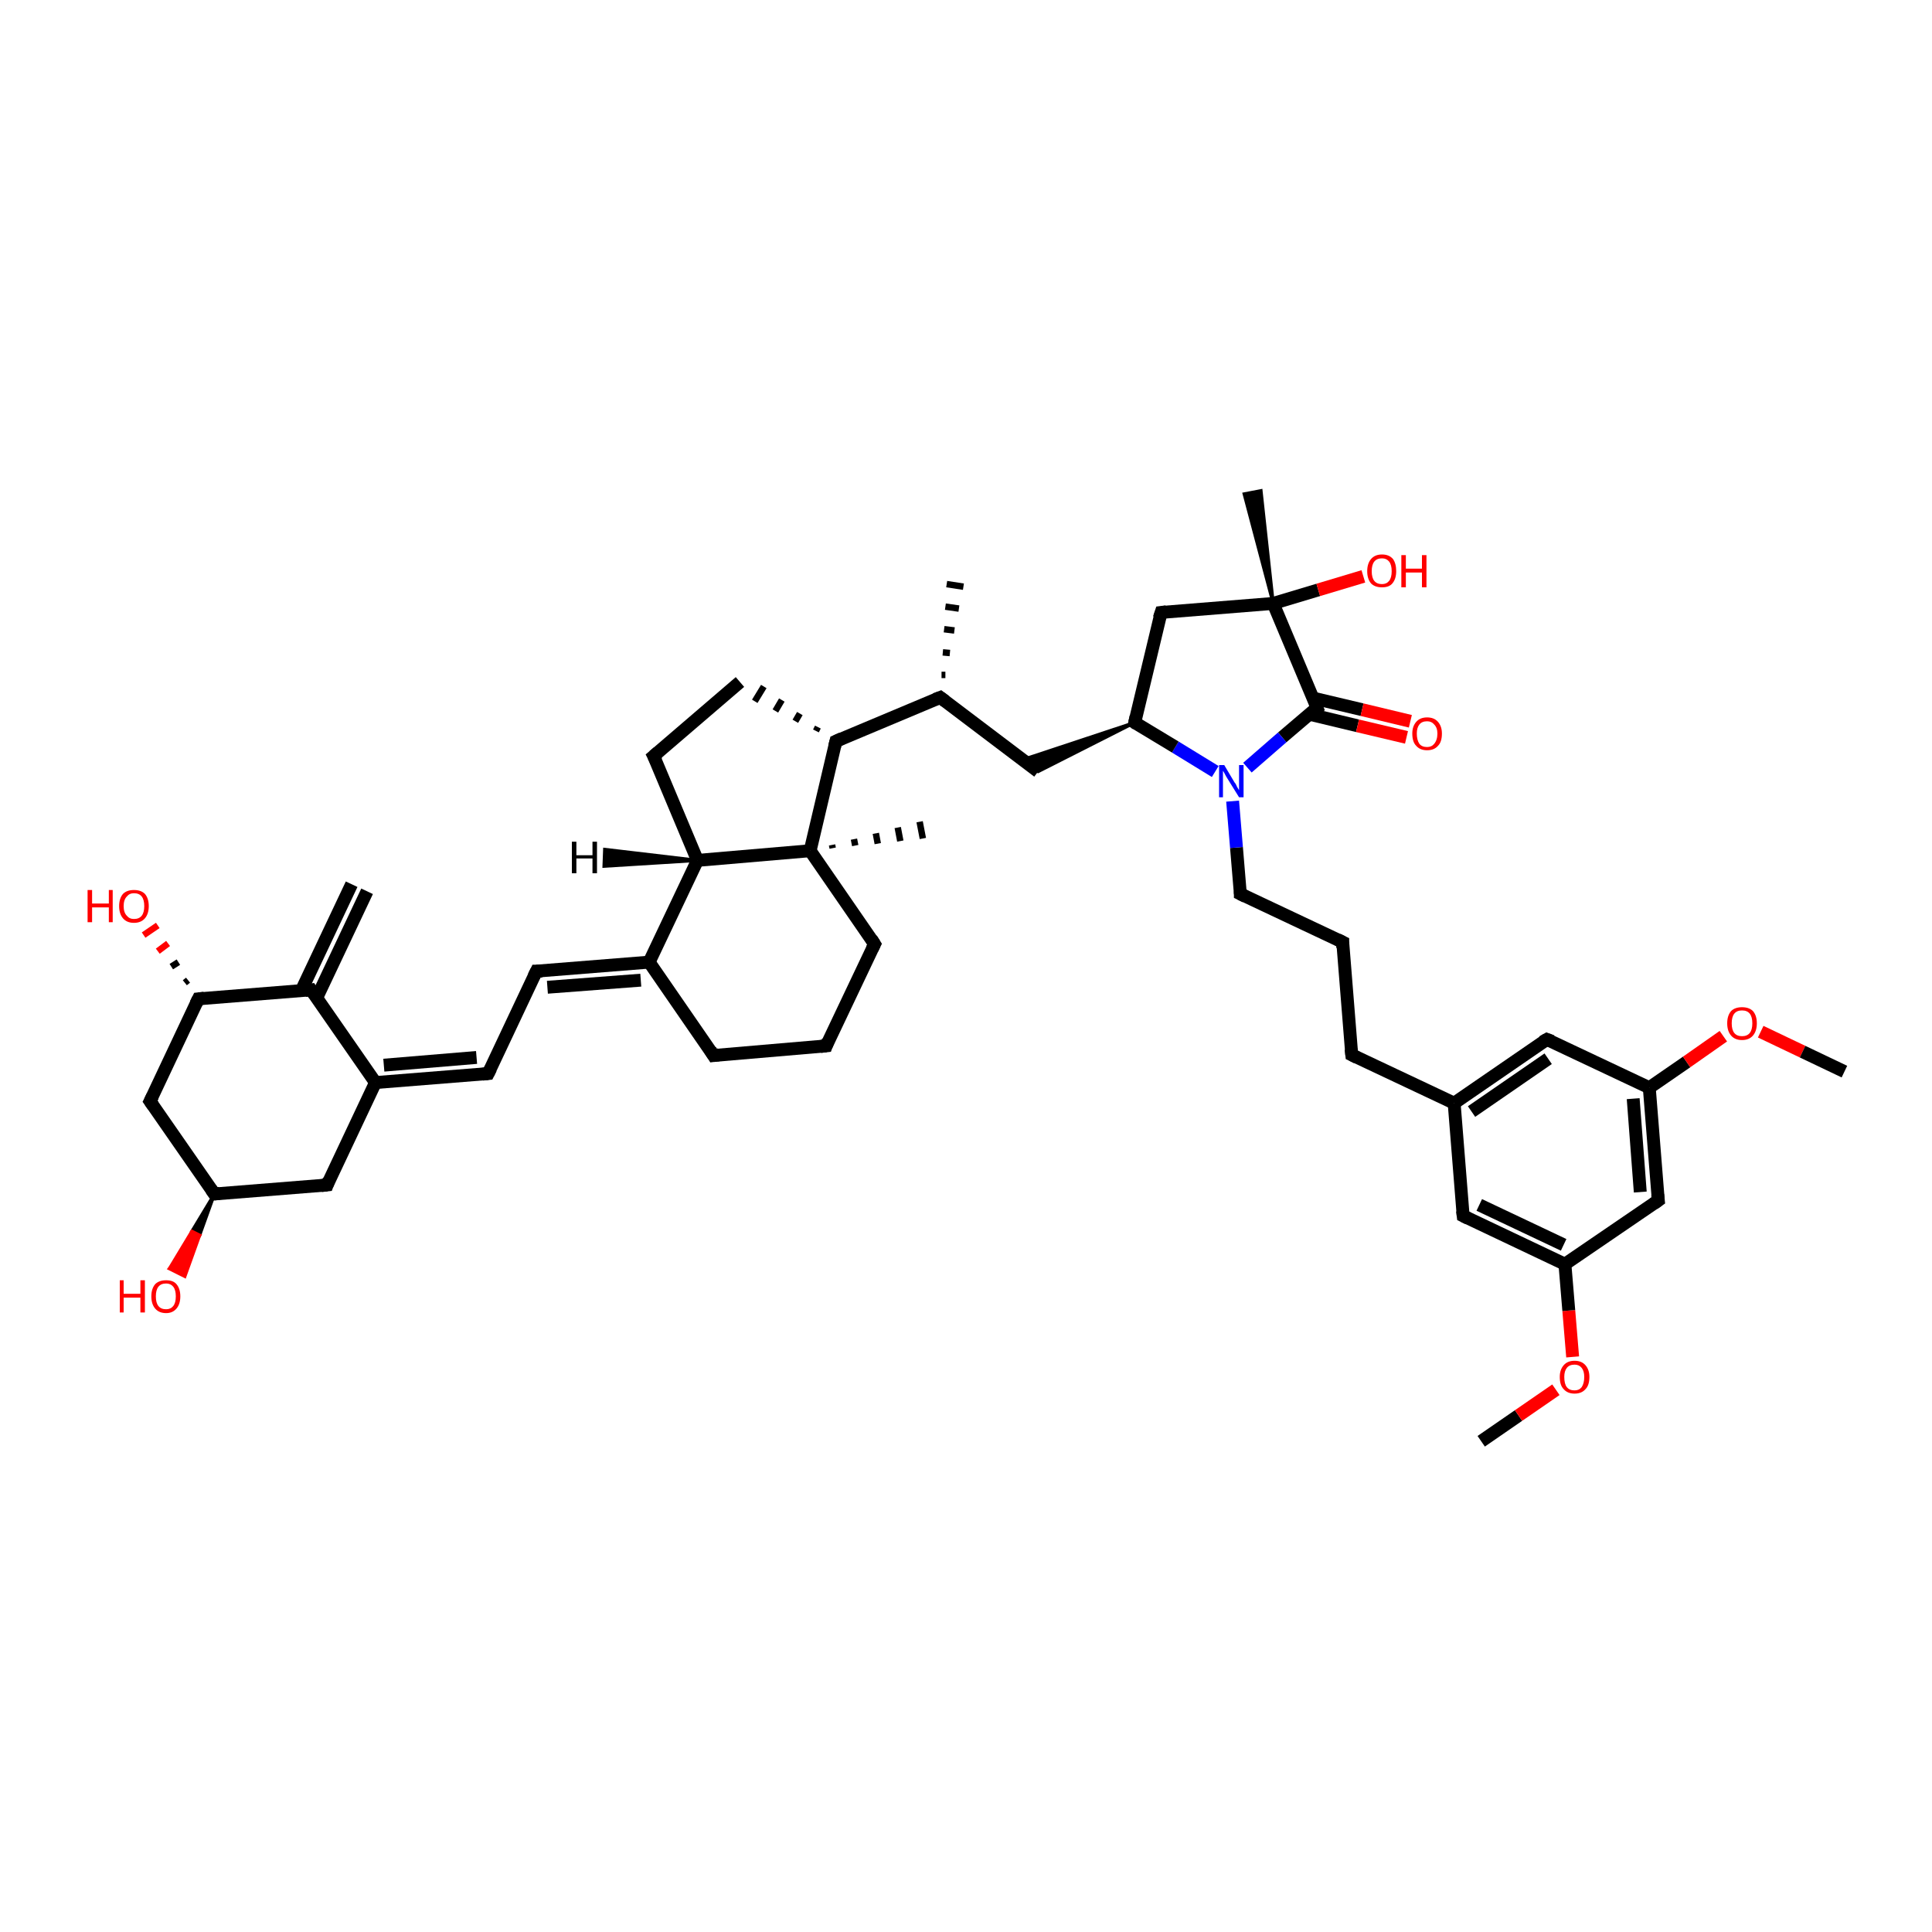<?xml version='1.0' encoding='iso-8859-1'?>
<svg version='1.1' baseProfile='full'
              xmlns='http://www.w3.org/2000/svg'
                      xmlns:rdkit='http://www.rdkit.org/xml'
                      xmlns:xlink='http://www.w3.org/1999/xlink'
                  xml:space='preserve'
width='300px' height='300px' viewBox='0 0 300 300'>
<!-- END OF HEADER -->
<rect style='opacity:1.0;fill:#FFFFFF;stroke:none' width='300.0' height='300.0' x='0.0' y='0.0'> </rect>
<path class='bond-0 atom-0 atom-1' d='M 230.0,223.8 L 235.8,219.8' style='fill:none;fill-rule:evenodd;stroke:#000000;stroke-width:2.0px;stroke-linecap:butt;stroke-linejoin:miter;stroke-opacity:1' />
<path class='bond-0 atom-0 atom-1' d='M 235.8,219.8 L 241.6,215.8' style='fill:none;fill-rule:evenodd;stroke:#FF0000;stroke-width:2.0px;stroke-linecap:butt;stroke-linejoin:miter;stroke-opacity:1' />
<path class='bond-1 atom-1 atom-2' d='M 244.2,210.7 L 243.6,203.5' style='fill:none;fill-rule:evenodd;stroke:#FF0000;stroke-width:2.0px;stroke-linecap:butt;stroke-linejoin:miter;stroke-opacity:1' />
<path class='bond-1 atom-1 atom-2' d='M 243.6,203.5 L 243.0,196.3' style='fill:none;fill-rule:evenodd;stroke:#000000;stroke-width:2.0px;stroke-linecap:butt;stroke-linejoin:miter;stroke-opacity:1' />
<path class='bond-2 atom-2 atom-3' d='M 243.0,196.3 L 227.2,188.8' style='fill:none;fill-rule:evenodd;stroke:#000000;stroke-width:2.0px;stroke-linecap:butt;stroke-linejoin:miter;stroke-opacity:1' />
<path class='bond-2 atom-2 atom-3' d='M 242.8,193.3 L 229.7,187.1' style='fill:none;fill-rule:evenodd;stroke:#000000;stroke-width:2.0px;stroke-linecap:butt;stroke-linejoin:miter;stroke-opacity:1' />
<path class='bond-3 atom-3 atom-4' d='M 227.2,188.8 L 225.8,171.3' style='fill:none;fill-rule:evenodd;stroke:#000000;stroke-width:2.0px;stroke-linecap:butt;stroke-linejoin:miter;stroke-opacity:1' />
<path class='bond-4 atom-4 atom-5' d='M 225.8,171.3 L 209.9,163.8' style='fill:none;fill-rule:evenodd;stroke:#000000;stroke-width:2.0px;stroke-linecap:butt;stroke-linejoin:miter;stroke-opacity:1' />
<path class='bond-5 atom-5 atom-6' d='M 209.9,163.8 L 208.5,146.3' style='fill:none;fill-rule:evenodd;stroke:#000000;stroke-width:2.0px;stroke-linecap:butt;stroke-linejoin:miter;stroke-opacity:1' />
<path class='bond-6 atom-6 atom-7' d='M 208.5,146.3 L 192.6,138.8' style='fill:none;fill-rule:evenodd;stroke:#000000;stroke-width:2.0px;stroke-linecap:butt;stroke-linejoin:miter;stroke-opacity:1' />
<path class='bond-7 atom-7 atom-8' d='M 192.6,138.8 L 192.0,131.6' style='fill:none;fill-rule:evenodd;stroke:#000000;stroke-width:2.0px;stroke-linecap:butt;stroke-linejoin:miter;stroke-opacity:1' />
<path class='bond-7 atom-7 atom-8' d='M 192.0,131.6 L 191.4,124.4' style='fill:none;fill-rule:evenodd;stroke:#0000FF;stroke-width:2.0px;stroke-linecap:butt;stroke-linejoin:miter;stroke-opacity:1' />
<path class='bond-8 atom-8 atom-9' d='M 188.7,119.8 L 182.5,116.0' style='fill:none;fill-rule:evenodd;stroke:#0000FF;stroke-width:2.0px;stroke-linecap:butt;stroke-linejoin:miter;stroke-opacity:1' />
<path class='bond-8 atom-8 atom-9' d='M 182.5,116.0 L 176.2,112.2' style='fill:none;fill-rule:evenodd;stroke:#000000;stroke-width:2.0px;stroke-linecap:butt;stroke-linejoin:miter;stroke-opacity:1' />
<path class='bond-9 atom-9 atom-10' d='M 176.2,112.2 L 161.2,119.8 L 158.7,118.0 Z' style='fill:#000000;fill-rule:evenodd;fill-opacity:1;stroke:#000000;stroke-width:0.5px;stroke-linecap:butt;stroke-linejoin:miter;stroke-opacity:1;' />
<path class='bond-10 atom-10 atom-11' d='M 161.2,119.8 L 146.0,108.3' style='fill:none;fill-rule:evenodd;stroke:#000000;stroke-width:2.0px;stroke-linecap:butt;stroke-linejoin:miter;stroke-opacity:1' />
<path class='bond-11 atom-11 atom-12' d='M 146.2,104.8 L 146.8,104.8' style='fill:none;fill-rule:evenodd;stroke:#000000;stroke-width:1.0px;stroke-linecap:butt;stroke-linejoin:miter;stroke-opacity:1' />
<path class='bond-11 atom-11 atom-12' d='M 146.4,101.3 L 147.5,101.4' style='fill:none;fill-rule:evenodd;stroke:#000000;stroke-width:1.0px;stroke-linecap:butt;stroke-linejoin:miter;stroke-opacity:1' />
<path class='bond-11 atom-11 atom-12' d='M 146.6,97.7 L 148.2,97.9' style='fill:none;fill-rule:evenodd;stroke:#000000;stroke-width:1.0px;stroke-linecap:butt;stroke-linejoin:miter;stroke-opacity:1' />
<path class='bond-11 atom-11 atom-12' d='M 146.8,94.2 L 148.9,94.5' style='fill:none;fill-rule:evenodd;stroke:#000000;stroke-width:1.0px;stroke-linecap:butt;stroke-linejoin:miter;stroke-opacity:1' />
<path class='bond-11 atom-11 atom-12' d='M 147.0,90.7 L 149.6,91.1' style='fill:none;fill-rule:evenodd;stroke:#000000;stroke-width:1.0px;stroke-linecap:butt;stroke-linejoin:miter;stroke-opacity:1' />
<path class='bond-12 atom-11 atom-13' d='M 146.0,108.3 L 129.8,115.1' style='fill:none;fill-rule:evenodd;stroke:#000000;stroke-width:2.0px;stroke-linecap:butt;stroke-linejoin:miter;stroke-opacity:1' />
<path class='bond-13 atom-13 atom-14' d='M 127.0,112.9 L 126.7,113.5' style='fill:none;fill-rule:evenodd;stroke:#000000;stroke-width:1.0px;stroke-linecap:butt;stroke-linejoin:miter;stroke-opacity:1' />
<path class='bond-13 atom-13 atom-14' d='M 124.2,110.8 L 123.5,112.0' style='fill:none;fill-rule:evenodd;stroke:#000000;stroke-width:1.0px;stroke-linecap:butt;stroke-linejoin:miter;stroke-opacity:1' />
<path class='bond-13 atom-13 atom-14' d='M 121.4,108.7 L 120.4,110.4' style='fill:none;fill-rule:evenodd;stroke:#000000;stroke-width:1.0px;stroke-linecap:butt;stroke-linejoin:miter;stroke-opacity:1' />
<path class='bond-13 atom-13 atom-14' d='M 118.6,106.6 L 117.2,108.9' style='fill:none;fill-rule:evenodd;stroke:#000000;stroke-width:1.0px;stroke-linecap:butt;stroke-linejoin:miter;stroke-opacity:1' />
<path class='bond-14 atom-14 atom-15' d='M 114.9,105.9 L 101.5,117.4' style='fill:none;fill-rule:evenodd;stroke:#000000;stroke-width:2.0px;stroke-linecap:butt;stroke-linejoin:miter;stroke-opacity:1' />
<path class='bond-15 atom-15 atom-16' d='M 101.5,117.4 L 108.3,133.6' style='fill:none;fill-rule:evenodd;stroke:#000000;stroke-width:2.0px;stroke-linecap:butt;stroke-linejoin:miter;stroke-opacity:1' />
<path class='bond-16 atom-16 atom-17' d='M 108.3,133.6 L 100.8,149.4' style='fill:none;fill-rule:evenodd;stroke:#000000;stroke-width:2.0px;stroke-linecap:butt;stroke-linejoin:miter;stroke-opacity:1' />
<path class='bond-17 atom-17 atom-18' d='M 100.8,149.4 L 110.8,163.9' style='fill:none;fill-rule:evenodd;stroke:#000000;stroke-width:2.0px;stroke-linecap:butt;stroke-linejoin:miter;stroke-opacity:1' />
<path class='bond-18 atom-18 atom-19' d='M 110.8,163.9 L 128.3,162.4' style='fill:none;fill-rule:evenodd;stroke:#000000;stroke-width:2.0px;stroke-linecap:butt;stroke-linejoin:miter;stroke-opacity:1' />
<path class='bond-19 atom-19 atom-20' d='M 128.3,162.4 L 135.8,146.6' style='fill:none;fill-rule:evenodd;stroke:#000000;stroke-width:2.0px;stroke-linecap:butt;stroke-linejoin:miter;stroke-opacity:1' />
<path class='bond-20 atom-20 atom-21' d='M 135.8,146.6 L 125.8,132.1' style='fill:none;fill-rule:evenodd;stroke:#000000;stroke-width:2.0px;stroke-linecap:butt;stroke-linejoin:miter;stroke-opacity:1' />
<path class='bond-21 atom-21 atom-22' d='M 129.2,131.2 L 129.3,131.7' style='fill:none;fill-rule:evenodd;stroke:#000000;stroke-width:1.0px;stroke-linecap:butt;stroke-linejoin:miter;stroke-opacity:1' />
<path class='bond-21 atom-21 atom-22' d='M 132.6,130.3 L 132.8,131.3' style='fill:none;fill-rule:evenodd;stroke:#000000;stroke-width:1.0px;stroke-linecap:butt;stroke-linejoin:miter;stroke-opacity:1' />
<path class='bond-21 atom-21 atom-22' d='M 136.0,129.4 L 136.3,131.0' style='fill:none;fill-rule:evenodd;stroke:#000000;stroke-width:1.0px;stroke-linecap:butt;stroke-linejoin:miter;stroke-opacity:1' />
<path class='bond-21 atom-21 atom-22' d='M 139.4,128.5 L 139.8,130.6' style='fill:none;fill-rule:evenodd;stroke:#000000;stroke-width:1.0px;stroke-linecap:butt;stroke-linejoin:miter;stroke-opacity:1' />
<path class='bond-21 atom-21 atom-22' d='M 142.8,127.6 L 143.3,130.2' style='fill:none;fill-rule:evenodd;stroke:#000000;stroke-width:1.0px;stroke-linecap:butt;stroke-linejoin:miter;stroke-opacity:1' />
<path class='bond-22 atom-17 atom-23' d='M 100.8,149.4 L 83.3,150.8' style='fill:none;fill-rule:evenodd;stroke:#000000;stroke-width:2.0px;stroke-linecap:butt;stroke-linejoin:miter;stroke-opacity:1' />
<path class='bond-22 atom-17 atom-23' d='M 99.5,152.2 L 85.0,153.3' style='fill:none;fill-rule:evenodd;stroke:#000000;stroke-width:2.0px;stroke-linecap:butt;stroke-linejoin:miter;stroke-opacity:1' />
<path class='bond-23 atom-23 atom-24' d='M 83.3,150.8 L 75.8,166.7' style='fill:none;fill-rule:evenodd;stroke:#000000;stroke-width:2.0px;stroke-linecap:butt;stroke-linejoin:miter;stroke-opacity:1' />
<path class='bond-24 atom-24 atom-25' d='M 75.8,166.7 L 58.3,168.1' style='fill:none;fill-rule:evenodd;stroke:#000000;stroke-width:2.0px;stroke-linecap:butt;stroke-linejoin:miter;stroke-opacity:1' />
<path class='bond-24 atom-24 atom-25' d='M 74.0,164.2 L 59.6,165.4' style='fill:none;fill-rule:evenodd;stroke:#000000;stroke-width:2.0px;stroke-linecap:butt;stroke-linejoin:miter;stroke-opacity:1' />
<path class='bond-25 atom-25 atom-26' d='M 58.3,168.1 L 50.8,184.0' style='fill:none;fill-rule:evenodd;stroke:#000000;stroke-width:2.0px;stroke-linecap:butt;stroke-linejoin:miter;stroke-opacity:1' />
<path class='bond-26 atom-26 atom-27' d='M 50.8,184.0 L 33.3,185.4' style='fill:none;fill-rule:evenodd;stroke:#000000;stroke-width:2.0px;stroke-linecap:butt;stroke-linejoin:miter;stroke-opacity:1' />
<path class='bond-27 atom-27 atom-28' d='M 33.3,185.4 L 31.0,191.8 L 29.8,191.2 Z' style='fill:#000000;fill-rule:evenodd;fill-opacity:1;stroke:#000000;stroke-width:0.5px;stroke-linecap:butt;stroke-linejoin:miter;stroke-opacity:1;' />
<path class='bond-27 atom-27 atom-28' d='M 31.0,191.8 L 26.3,197.0 L 28.7,198.2 Z' style='fill:#FF0000;fill-rule:evenodd;fill-opacity:1;stroke:#FF0000;stroke-width:0.5px;stroke-linecap:butt;stroke-linejoin:miter;stroke-opacity:1;' />
<path class='bond-27 atom-27 atom-28' d='M 31.0,191.8 L 29.8,191.2 L 26.3,197.0 Z' style='fill:#FF0000;fill-rule:evenodd;fill-opacity:1;stroke:#FF0000;stroke-width:0.5px;stroke-linecap:butt;stroke-linejoin:miter;stroke-opacity:1;' />
<path class='bond-28 atom-27 atom-29' d='M 33.3,185.4 L 23.3,171.0' style='fill:none;fill-rule:evenodd;stroke:#000000;stroke-width:2.0px;stroke-linecap:butt;stroke-linejoin:miter;stroke-opacity:1' />
<path class='bond-29 atom-29 atom-30' d='M 23.3,171.0 L 30.8,155.1' style='fill:none;fill-rule:evenodd;stroke:#000000;stroke-width:2.0px;stroke-linecap:butt;stroke-linejoin:miter;stroke-opacity:1' />
<path class='bond-30 atom-30 atom-31' d='M 28.7,152.6 L 29.2,152.2' style='fill:none;fill-rule:evenodd;stroke:#000000;stroke-width:1.0px;stroke-linecap:butt;stroke-linejoin:miter;stroke-opacity:1' />
<path class='bond-30 atom-30 atom-31' d='M 26.6,150.1 L 27.7,149.4' style='fill:none;fill-rule:evenodd;stroke:#000000;stroke-width:1.0px;stroke-linecap:butt;stroke-linejoin:miter;stroke-opacity:1' />
<path class='bond-30 atom-30 atom-31' d='M 24.5,147.7 L 26.1,146.5' style='fill:none;fill-rule:evenodd;stroke:#FF0000;stroke-width:1.0px;stroke-linecap:butt;stroke-linejoin:miter;stroke-opacity:1' />
<path class='bond-30 atom-30 atom-31' d='M 22.3,145.2 L 24.5,143.7' style='fill:none;fill-rule:evenodd;stroke:#FF0000;stroke-width:1.0px;stroke-linecap:butt;stroke-linejoin:miter;stroke-opacity:1' />
<path class='bond-31 atom-30 atom-32' d='M 30.8,155.1 L 48.3,153.7' style='fill:none;fill-rule:evenodd;stroke:#000000;stroke-width:2.0px;stroke-linecap:butt;stroke-linejoin:miter;stroke-opacity:1' />
<path class='bond-32 atom-32 atom-33' d='M 49.2,154.9 L 57.0,138.4' style='fill:none;fill-rule:evenodd;stroke:#000000;stroke-width:2.0px;stroke-linecap:butt;stroke-linejoin:miter;stroke-opacity:1' />
<path class='bond-32 atom-32 atom-33' d='M 46.8,153.8 L 54.6,137.3' style='fill:none;fill-rule:evenodd;stroke:#000000;stroke-width:2.0px;stroke-linecap:butt;stroke-linejoin:miter;stroke-opacity:1' />
<path class='bond-33 atom-9 atom-34' d='M 176.2,112.2 L 180.3,95.1' style='fill:none;fill-rule:evenodd;stroke:#000000;stroke-width:2.0px;stroke-linecap:butt;stroke-linejoin:miter;stroke-opacity:1' />
<path class='bond-34 atom-34 atom-35' d='M 180.3,95.1 L 197.7,93.7' style='fill:none;fill-rule:evenodd;stroke:#000000;stroke-width:2.0px;stroke-linecap:butt;stroke-linejoin:miter;stroke-opacity:1' />
<path class='bond-35 atom-35 atom-36' d='M 197.7,93.7 L 193.2,76.7 L 195.8,76.2 Z' style='fill:#000000;fill-rule:evenodd;fill-opacity:1;stroke:#000000;stroke-width:0.5px;stroke-linecap:butt;stroke-linejoin:miter;stroke-opacity:1;' />
<path class='bond-36 atom-35 atom-37' d='M 197.7,93.7 L 204.7,91.6' style='fill:none;fill-rule:evenodd;stroke:#000000;stroke-width:2.0px;stroke-linecap:butt;stroke-linejoin:miter;stroke-opacity:1' />
<path class='bond-36 atom-35 atom-37' d='M 204.7,91.6 L 211.7,89.5' style='fill:none;fill-rule:evenodd;stroke:#FF0000;stroke-width:2.0px;stroke-linecap:butt;stroke-linejoin:miter;stroke-opacity:1' />
<path class='bond-37 atom-35 atom-38' d='M 197.7,93.7 L 204.5,109.9' style='fill:none;fill-rule:evenodd;stroke:#000000;stroke-width:2.0px;stroke-linecap:butt;stroke-linejoin:miter;stroke-opacity:1' />
<path class='bond-38 atom-38 atom-39' d='M 203.3,110.9 L 210.8,112.7' style='fill:none;fill-rule:evenodd;stroke:#000000;stroke-width:2.0px;stroke-linecap:butt;stroke-linejoin:miter;stroke-opacity:1' />
<path class='bond-38 atom-38 atom-39' d='M 210.8,112.7 L 218.4,114.5' style='fill:none;fill-rule:evenodd;stroke:#FF0000;stroke-width:2.0px;stroke-linecap:butt;stroke-linejoin:miter;stroke-opacity:1' />
<path class='bond-38 atom-38 atom-39' d='M 203.9,108.4 L 211.5,110.2' style='fill:none;fill-rule:evenodd;stroke:#000000;stroke-width:2.0px;stroke-linecap:butt;stroke-linejoin:miter;stroke-opacity:1' />
<path class='bond-38 atom-38 atom-39' d='M 211.5,110.2 L 219.0,112.0' style='fill:none;fill-rule:evenodd;stroke:#FF0000;stroke-width:2.0px;stroke-linecap:butt;stroke-linejoin:miter;stroke-opacity:1' />
<path class='bond-39 atom-4 atom-40' d='M 225.8,171.3 L 240.2,161.4' style='fill:none;fill-rule:evenodd;stroke:#000000;stroke-width:2.0px;stroke-linecap:butt;stroke-linejoin:miter;stroke-opacity:1' />
<path class='bond-39 atom-4 atom-40' d='M 228.5,172.6 L 240.4,164.4' style='fill:none;fill-rule:evenodd;stroke:#000000;stroke-width:2.0px;stroke-linecap:butt;stroke-linejoin:miter;stroke-opacity:1' />
<path class='bond-40 atom-40 atom-41' d='M 240.2,161.4 L 256.1,168.9' style='fill:none;fill-rule:evenodd;stroke:#000000;stroke-width:2.0px;stroke-linecap:butt;stroke-linejoin:miter;stroke-opacity:1' />
<path class='bond-41 atom-41 atom-42' d='M 256.1,168.9 L 261.9,164.9' style='fill:none;fill-rule:evenodd;stroke:#000000;stroke-width:2.0px;stroke-linecap:butt;stroke-linejoin:miter;stroke-opacity:1' />
<path class='bond-41 atom-41 atom-42' d='M 261.9,164.9 L 267.6,160.9' style='fill:none;fill-rule:evenodd;stroke:#FF0000;stroke-width:2.0px;stroke-linecap:butt;stroke-linejoin:miter;stroke-opacity:1' />
<path class='bond-42 atom-42 atom-43' d='M 273.4,160.2 L 279.9,163.3' style='fill:none;fill-rule:evenodd;stroke:#FF0000;stroke-width:2.0px;stroke-linecap:butt;stroke-linejoin:miter;stroke-opacity:1' />
<path class='bond-42 atom-42 atom-43' d='M 279.9,163.3 L 286.4,166.4' style='fill:none;fill-rule:evenodd;stroke:#000000;stroke-width:2.0px;stroke-linecap:butt;stroke-linejoin:miter;stroke-opacity:1' />
<path class='bond-43 atom-41 atom-44' d='M 256.1,168.9 L 257.5,186.4' style='fill:none;fill-rule:evenodd;stroke:#000000;stroke-width:2.0px;stroke-linecap:butt;stroke-linejoin:miter;stroke-opacity:1' />
<path class='bond-43 atom-41 atom-44' d='M 253.6,170.6 L 254.7,185.1' style='fill:none;fill-rule:evenodd;stroke:#000000;stroke-width:2.0px;stroke-linecap:butt;stroke-linejoin:miter;stroke-opacity:1' />
<path class='bond-44 atom-44 atom-2' d='M 257.5,186.4 L 243.0,196.3' style='fill:none;fill-rule:evenodd;stroke:#000000;stroke-width:2.0px;stroke-linecap:butt;stroke-linejoin:miter;stroke-opacity:1' />
<path class='bond-45 atom-38 atom-8' d='M 204.5,109.9 L 199.1,114.5' style='fill:none;fill-rule:evenodd;stroke:#000000;stroke-width:2.0px;stroke-linecap:butt;stroke-linejoin:miter;stroke-opacity:1' />
<path class='bond-45 atom-38 atom-8' d='M 199.1,114.5 L 193.7,119.2' style='fill:none;fill-rule:evenodd;stroke:#0000FF;stroke-width:2.0px;stroke-linecap:butt;stroke-linejoin:miter;stroke-opacity:1' />
<path class='bond-46 atom-21 atom-13' d='M 125.8,132.1 L 129.8,115.1' style='fill:none;fill-rule:evenodd;stroke:#000000;stroke-width:2.0px;stroke-linecap:butt;stroke-linejoin:miter;stroke-opacity:1' />
<path class='bond-47 atom-32 atom-25' d='M 48.3,153.7 L 58.3,168.1' style='fill:none;fill-rule:evenodd;stroke:#000000;stroke-width:2.0px;stroke-linecap:butt;stroke-linejoin:miter;stroke-opacity:1' />
<path class='bond-48 atom-21 atom-16' d='M 125.8,132.1 L 108.3,133.6' style='fill:none;fill-rule:evenodd;stroke:#000000;stroke-width:2.0px;stroke-linecap:butt;stroke-linejoin:miter;stroke-opacity:1' />
<path class='bond-49 atom-16 atom-45' d='M 108.3,133.6 L 93.8,134.5 L 93.9,131.9 Z' style='fill:#000000;fill-rule:evenodd;fill-opacity:1;stroke:#000000;stroke-width:0.5px;stroke-linecap:butt;stroke-linejoin:miter;stroke-opacity:1;' />
<path d='M 228.0,189.2 L 227.2,188.8 L 227.1,188.0' style='fill:none;stroke:#000000;stroke-width:2.0px;stroke-linecap:butt;stroke-linejoin:miter;stroke-opacity:1;' />
<path d='M 210.7,164.2 L 209.9,163.8 L 209.8,162.9' style='fill:none;stroke:#000000;stroke-width:2.0px;stroke-linecap:butt;stroke-linejoin:miter;stroke-opacity:1;' />
<path d='M 208.5,147.2 L 208.5,146.3 L 207.7,145.9' style='fill:none;stroke:#000000;stroke-width:2.0px;stroke-linecap:butt;stroke-linejoin:miter;stroke-opacity:1;' />
<path d='M 193.4,139.2 L 192.6,138.8 L 192.6,138.4' style='fill:none;stroke:#000000;stroke-width:2.0px;stroke-linecap:butt;stroke-linejoin:miter;stroke-opacity:1;' />
<path d='M 176.5,112.4 L 176.2,112.2 L 176.4,111.3' style='fill:none;stroke:#000000;stroke-width:2.0px;stroke-linecap:butt;stroke-linejoin:miter;stroke-opacity:1;' />
<path d='M 146.8,108.9 L 146.0,108.3 L 145.2,108.6' style='fill:none;stroke:#000000;stroke-width:2.0px;stroke-linecap:butt;stroke-linejoin:miter;stroke-opacity:1;' />
<path d='M 130.7,114.7 L 129.8,115.1 L 129.6,115.9' style='fill:none;stroke:#000000;stroke-width:2.0px;stroke-linecap:butt;stroke-linejoin:miter;stroke-opacity:1;' />
<path d='M 102.2,116.8 L 101.5,117.4 L 101.9,118.2' style='fill:none;stroke:#000000;stroke-width:2.0px;stroke-linecap:butt;stroke-linejoin:miter;stroke-opacity:1;' />
<path d='M 110.3,163.1 L 110.8,163.9 L 111.6,163.8' style='fill:none;stroke:#000000;stroke-width:2.0px;stroke-linecap:butt;stroke-linejoin:miter;stroke-opacity:1;' />
<path d='M 127.4,162.5 L 128.3,162.4 L 128.6,161.6' style='fill:none;stroke:#000000;stroke-width:2.0px;stroke-linecap:butt;stroke-linejoin:miter;stroke-opacity:1;' />
<path d='M 135.4,147.4 L 135.8,146.6 L 135.3,145.8' style='fill:none;stroke:#000000;stroke-width:2.0px;stroke-linecap:butt;stroke-linejoin:miter;stroke-opacity:1;' />
<path d='M 84.2,150.8 L 83.3,150.8 L 82.9,151.6' style='fill:none;stroke:#000000;stroke-width:2.0px;stroke-linecap:butt;stroke-linejoin:miter;stroke-opacity:1;' />
<path d='M 76.2,165.9 L 75.8,166.7 L 74.9,166.8' style='fill:none;stroke:#000000;stroke-width:2.0px;stroke-linecap:butt;stroke-linejoin:miter;stroke-opacity:1;' />
<path d='M 51.1,183.2 L 50.8,184.0 L 49.9,184.1' style='fill:none;stroke:#000000;stroke-width:2.0px;stroke-linecap:butt;stroke-linejoin:miter;stroke-opacity:1;' />
<path d='M 34.1,185.3 L 33.3,185.4 L 32.8,184.7' style='fill:none;stroke:#000000;stroke-width:2.0px;stroke-linecap:butt;stroke-linejoin:miter;stroke-opacity:1;' />
<path d='M 23.8,171.7 L 23.3,171.0 L 23.7,170.2' style='fill:none;stroke:#000000;stroke-width:2.0px;stroke-linecap:butt;stroke-linejoin:miter;stroke-opacity:1;' />
<path d='M 30.4,155.9 L 30.8,155.1 L 31.7,155.0' style='fill:none;stroke:#000000;stroke-width:2.0px;stroke-linecap:butt;stroke-linejoin:miter;stroke-opacity:1;' />
<path d='M 47.4,153.8 L 48.3,153.7 L 48.8,154.4' style='fill:none;stroke:#000000;stroke-width:2.0px;stroke-linecap:butt;stroke-linejoin:miter;stroke-opacity:1;' />
<path d='M 180.0,96.0 L 180.3,95.1 L 181.1,95.0' style='fill:none;stroke:#000000;stroke-width:2.0px;stroke-linecap:butt;stroke-linejoin:miter;stroke-opacity:1;' />
<path d='M 204.2,109.1 L 204.5,109.9 L 204.2,110.1' style='fill:none;stroke:#000000;stroke-width:2.0px;stroke-linecap:butt;stroke-linejoin:miter;stroke-opacity:1;' />
<path d='M 239.5,161.8 L 240.2,161.4 L 241.0,161.7' style='fill:none;stroke:#000000;stroke-width:2.0px;stroke-linecap:butt;stroke-linejoin:miter;stroke-opacity:1;' />
<path d='M 257.4,185.5 L 257.5,186.4 L 256.8,186.9' style='fill:none;stroke:#000000;stroke-width:2.0px;stroke-linecap:butt;stroke-linejoin:miter;stroke-opacity:1;' />
<path class='atom-1' d='M 242.2 213.8
Q 242.2 212.7, 242.8 212.0
Q 243.4 211.3, 244.5 211.3
Q 245.6 211.3, 246.2 212.0
Q 246.8 212.7, 246.8 213.8
Q 246.8 215.1, 246.2 215.7
Q 245.6 216.4, 244.5 216.4
Q 243.4 216.4, 242.8 215.7
Q 242.2 215.1, 242.2 213.8
M 244.5 215.9
Q 245.2 215.9, 245.6 215.4
Q 246.0 214.8, 246.0 213.8
Q 246.0 212.9, 245.6 212.4
Q 245.2 211.9, 244.5 211.9
Q 243.7 211.9, 243.3 212.4
Q 242.9 212.9, 242.9 213.8
Q 242.9 214.9, 243.3 215.4
Q 243.7 215.9, 244.5 215.9
' fill='#FF0000'/>
<path class='atom-8' d='M 190.1 118.8
L 191.7 121.5
Q 191.9 121.7, 192.1 122.2
Q 192.4 122.7, 192.4 122.7
L 192.4 118.8
L 193.1 118.8
L 193.1 123.8
L 192.4 123.8
L 190.6 120.9
Q 190.4 120.6, 190.2 120.2
Q 190.0 119.8, 189.9 119.7
L 189.9 123.8
L 189.3 123.8
L 189.3 118.8
L 190.1 118.8
' fill='#0000FF'/>
<path class='atom-28' d='M 18.6 198.8
L 19.2 198.8
L 19.2 200.9
L 21.8 200.9
L 21.8 198.8
L 22.5 198.8
L 22.5 203.8
L 21.8 203.8
L 21.8 201.5
L 19.2 201.5
L 19.2 203.8
L 18.6 203.8
L 18.6 198.8
' fill='#FF0000'/>
<path class='atom-28' d='M 23.5 201.3
Q 23.5 200.1, 24.1 199.4
Q 24.7 198.8, 25.8 198.8
Q 26.9 198.8, 27.4 199.4
Q 28.0 200.1, 28.0 201.3
Q 28.0 202.5, 27.4 203.2
Q 26.8 203.9, 25.8 203.9
Q 24.7 203.9, 24.1 203.2
Q 23.5 202.5, 23.5 201.3
M 25.8 203.3
Q 26.5 203.3, 26.9 202.8
Q 27.3 202.3, 27.3 201.3
Q 27.3 200.3, 26.9 199.8
Q 26.5 199.3, 25.8 199.3
Q 25.0 199.3, 24.6 199.8
Q 24.2 200.3, 24.2 201.3
Q 24.2 202.3, 24.6 202.8
Q 25.0 203.3, 25.8 203.3
' fill='#FF0000'/>
<path class='atom-31' d='M 13.6 138.2
L 14.3 138.2
L 14.3 140.3
L 16.9 140.3
L 16.9 138.2
L 17.5 138.2
L 17.5 143.2
L 16.9 143.2
L 16.9 140.9
L 14.3 140.9
L 14.3 143.2
L 13.6 143.2
L 13.6 138.2
' fill='#FF0000'/>
<path class='atom-31' d='M 18.5 140.7
Q 18.5 139.5, 19.1 138.8
Q 19.7 138.2, 20.8 138.2
Q 21.9 138.2, 22.5 138.8
Q 23.1 139.5, 23.1 140.7
Q 23.1 141.9, 22.5 142.6
Q 21.9 143.3, 20.8 143.3
Q 19.7 143.3, 19.1 142.6
Q 18.5 141.9, 18.5 140.7
M 20.8 142.7
Q 21.6 142.7, 22.0 142.2
Q 22.4 141.7, 22.4 140.7
Q 22.4 139.7, 22.0 139.2
Q 21.6 138.7, 20.8 138.7
Q 20.1 138.7, 19.7 139.2
Q 19.2 139.7, 19.2 140.7
Q 19.2 141.7, 19.7 142.2
Q 20.1 142.7, 20.8 142.7
' fill='#FF0000'/>
<path class='atom-37' d='M 212.3 88.7
Q 212.3 87.5, 212.9 86.8
Q 213.5 86.1, 214.6 86.1
Q 215.7 86.1, 216.3 86.8
Q 216.8 87.5, 216.8 88.7
Q 216.8 89.9, 216.2 90.6
Q 215.7 91.2, 214.6 91.2
Q 213.5 91.2, 212.9 90.6
Q 212.3 89.9, 212.3 88.7
M 214.6 90.7
Q 215.3 90.7, 215.7 90.2
Q 216.1 89.7, 216.1 88.7
Q 216.1 87.7, 215.7 87.2
Q 215.3 86.7, 214.6 86.7
Q 213.8 86.7, 213.4 87.2
Q 213.0 87.7, 213.0 88.7
Q 213.0 89.7, 213.4 90.2
Q 213.8 90.7, 214.6 90.7
' fill='#FF0000'/>
<path class='atom-37' d='M 217.6 86.2
L 218.3 86.2
L 218.3 88.3
L 220.8 88.3
L 220.8 86.2
L 221.5 86.2
L 221.5 91.2
L 220.8 91.2
L 220.8 88.9
L 218.3 88.9
L 218.3 91.2
L 217.6 91.2
L 217.6 86.2
' fill='#FF0000'/>
<path class='atom-39' d='M 219.3 113.9
Q 219.3 112.8, 219.9 112.1
Q 220.5 111.4, 221.6 111.4
Q 222.7 111.4, 223.3 112.1
Q 223.9 112.8, 223.9 113.9
Q 223.9 115.2, 223.3 115.8
Q 222.7 116.5, 221.6 116.5
Q 220.5 116.5, 219.9 115.8
Q 219.3 115.2, 219.3 113.9
M 221.6 116.0
Q 222.3 116.0, 222.7 115.5
Q 223.2 114.9, 223.2 113.9
Q 223.2 113.0, 222.7 112.5
Q 222.3 112.0, 221.6 112.0
Q 220.8 112.0, 220.4 112.5
Q 220.0 113.0, 220.0 113.9
Q 220.0 114.9, 220.4 115.5
Q 220.8 116.0, 221.6 116.0
' fill='#FF0000'/>
<path class='atom-42' d='M 268.2 158.9
Q 268.2 157.7, 268.8 157.0
Q 269.4 156.4, 270.5 156.4
Q 271.6 156.4, 272.2 157.0
Q 272.8 157.7, 272.8 158.9
Q 272.8 160.1, 272.2 160.8
Q 271.6 161.5, 270.5 161.5
Q 269.4 161.5, 268.8 160.8
Q 268.2 160.1, 268.2 158.9
M 270.5 160.9
Q 271.3 160.9, 271.7 160.4
Q 272.1 159.9, 272.1 158.9
Q 272.1 157.9, 271.7 157.4
Q 271.3 156.9, 270.5 156.9
Q 269.7 156.9, 269.3 157.4
Q 268.9 157.9, 268.9 158.9
Q 268.9 159.9, 269.3 160.4
Q 269.7 160.9, 270.5 160.9
' fill='#FF0000'/>
<path class='atom-45' d='M 88.8 130.7
L 89.5 130.7
L 89.5 132.8
L 92.0 132.8
L 92.0 130.7
L 92.7 130.7
L 92.7 135.6
L 92.0 135.6
L 92.0 133.3
L 89.5 133.3
L 89.5 135.6
L 88.8 135.6
L 88.8 130.7
' fill='#000000'/>
</svg>

